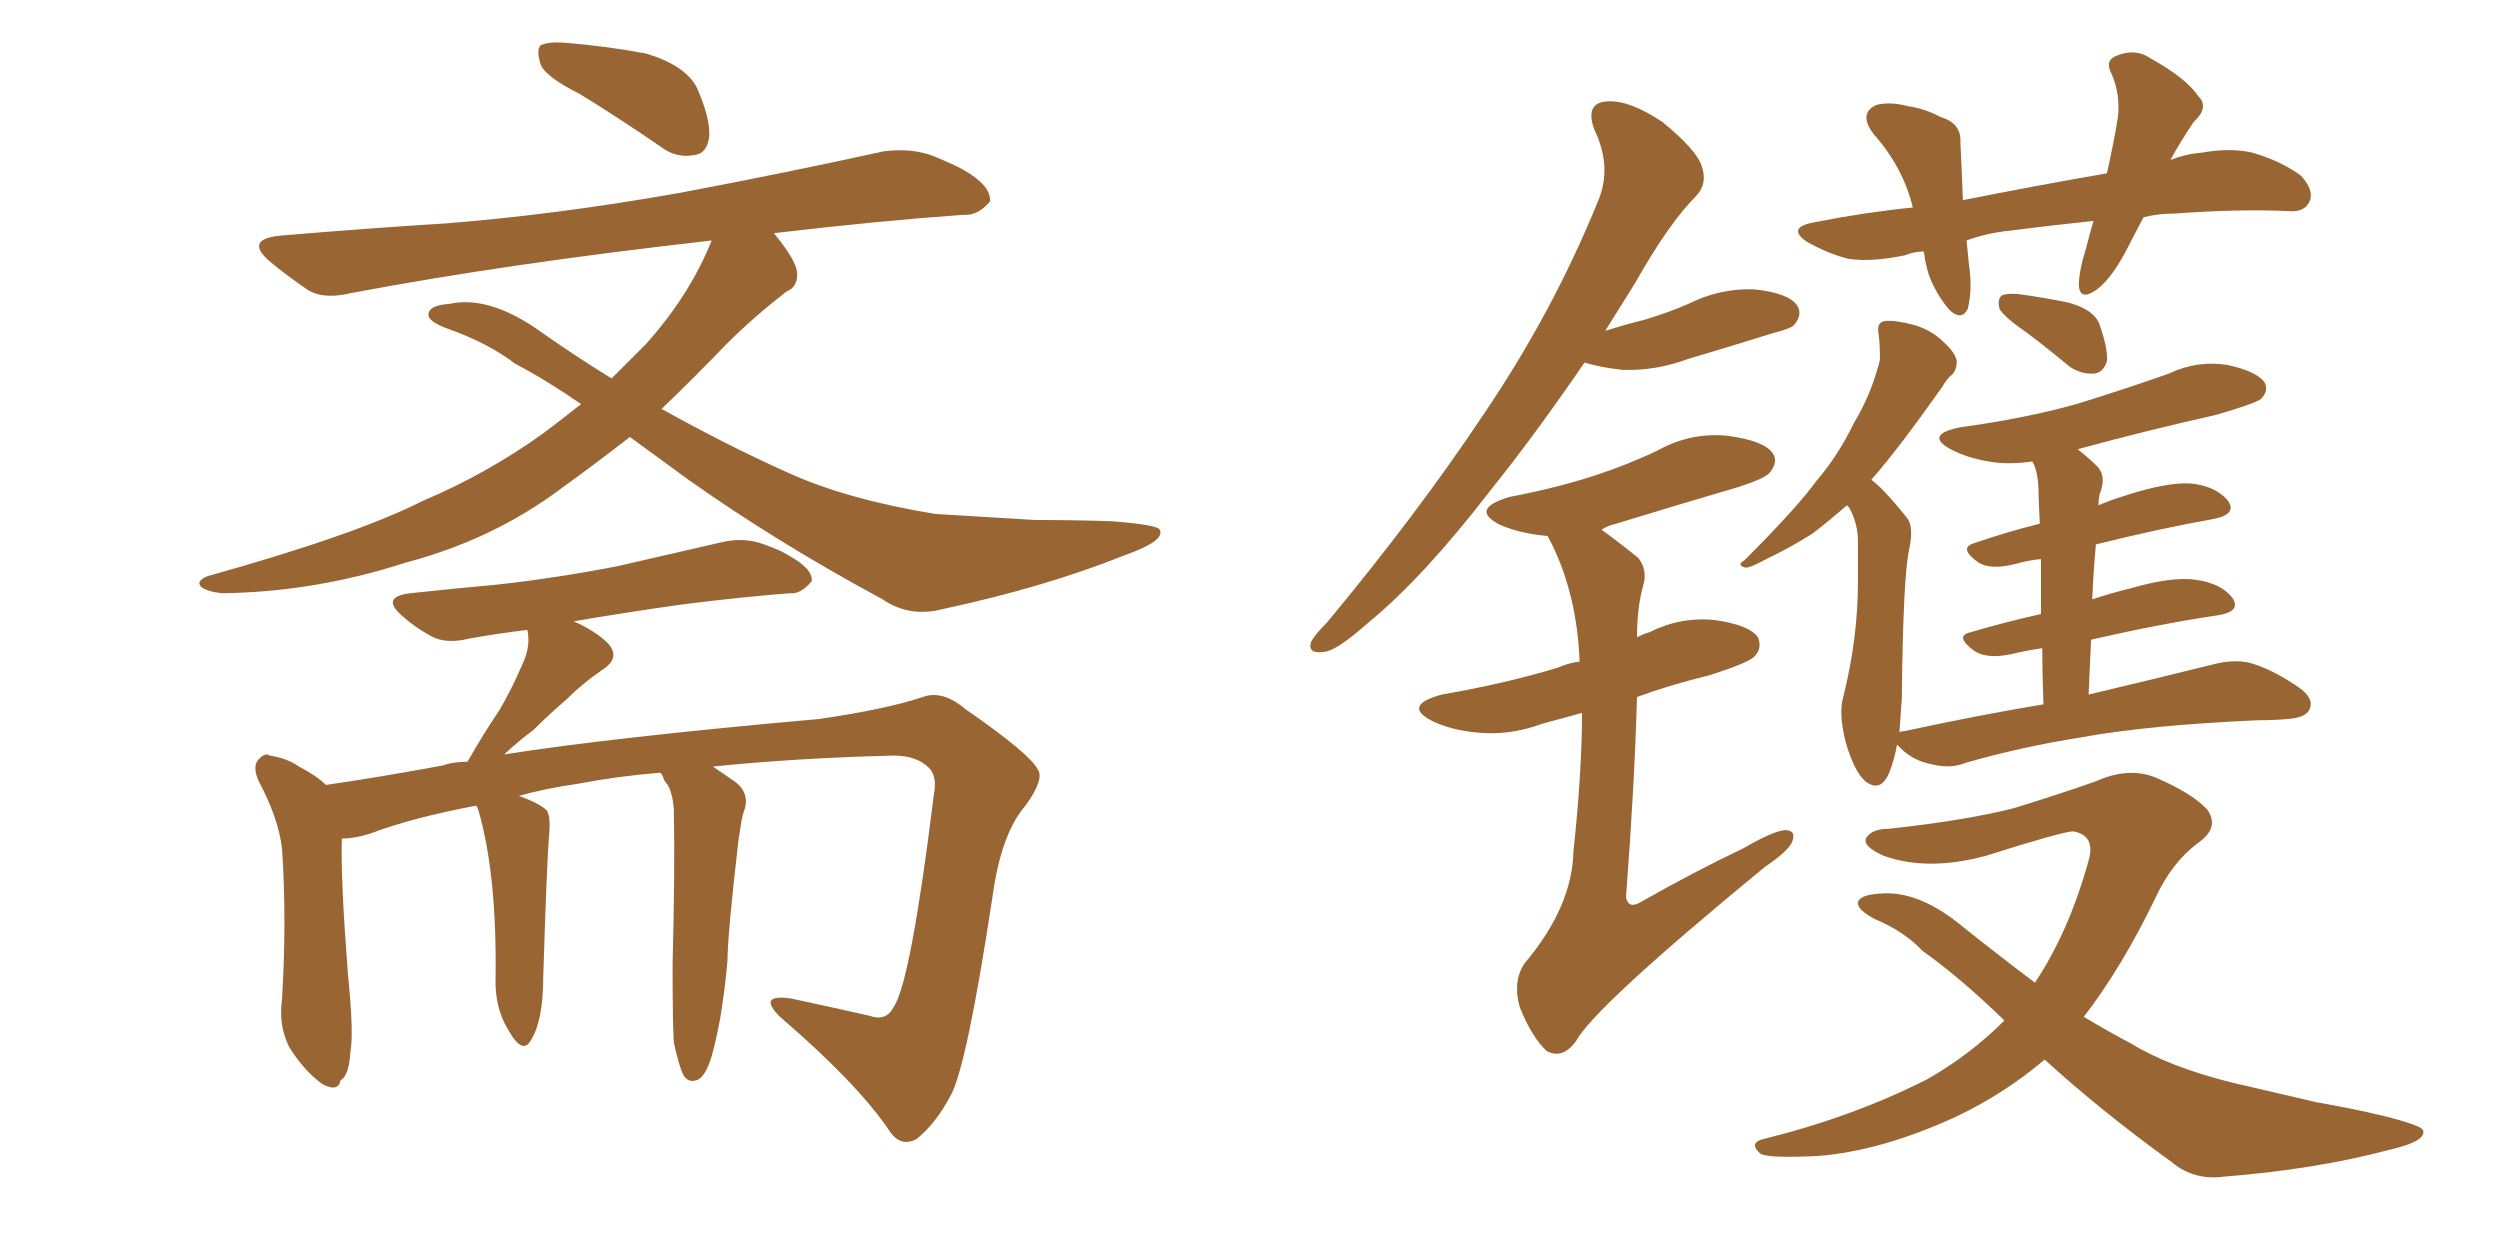<svg xmlns="http://www.w3.org/2000/svg" xmlns:xlink="http://www.w3.org/1999/xlink" width="300" height="150"><path fill="#996633" padding="10" d="M69.58 11.28L69.58 11.28Q65.48 9.23 64.89 7.76L64.89 7.76Q64.31 6.01 64.89 5.42L64.89 5.42Q65.92 4.98 67.82 5.13L67.82 5.13Q73.10 5.57 77.64 6.45L77.64 6.45Q82.32 7.91 83.64 10.55L83.64 10.55Q85.25 14.21 85.11 16.41L85.11 16.41Q84.81 18.46 83.35 18.60L83.35 18.60Q81.15 19.04 79.25 17.58L79.25 17.58Q74.12 14.06 69.58 11.28ZM75.59 52.44L75.59 52.44Q71.04 55.96 67.38 58.59L67.38 58.59Q59.18 64.75 48.63 67.53L48.63 67.53Q37.79 71.04 26.66 71.19L26.66 71.19Q25.05 71.04 24.17 70.46L24.17 70.46Q23.44 69.73 24.90 69.14L24.90 69.14Q42.77 64.16 50.83 60.06L50.83 60.06Q58.45 56.84 65.19 52.00L65.19 52.00Q67.53 50.24 69.73 48.49L69.73 48.49Q65.48 45.56 61.82 43.65L61.82 43.65Q58.59 41.16 53.61 39.40L53.61 39.40Q51.27 38.53 51.42 37.65L51.42 37.65Q51.56 36.62 53.91 36.47L53.91 36.47Q58.45 35.45 64.31 39.40L64.31 39.40Q68.85 42.63 73.39 45.41L73.39 45.41Q75.59 43.21 77.49 41.31L77.49 41.31Q82.76 35.45 85.40 28.86L85.40 28.86Q60.79 31.64 42.19 35.16L42.19 35.16Q38.53 36.04 36.62 34.57L36.62 34.57Q34.28 32.96 32.52 31.49L32.52 31.49Q29.15 28.71 33.69 28.27L33.69 28.27Q44.09 27.39 53.47 26.81L53.47 26.81Q66.65 25.78 81.59 23.14L81.59 23.14Q94.04 20.80 106.05 18.16L106.05 18.16Q109.42 17.72 112.06 18.75L112.06 18.75Q114.55 19.78 115.58 20.36L115.58 20.36Q118.95 22.27 118.80 24.17L118.80 24.17Q117.33 25.93 115.58 25.78L115.58 25.78Q105.32 26.51 92.87 27.98L92.87 27.98Q95.51 31.20 95.65 32.67L95.65 32.67Q95.80 34.42 94.34 35.01L94.34 35.01Q90.38 38.09 87.16 41.31L87.16 41.31Q83.06 45.56 79.39 49.07L79.39 49.07Q87.30 53.47 94.48 56.69L94.48 56.69Q101.51 59.91 112.21 61.67L112.21 61.67Q116.75 61.96 124.22 62.40L124.22 62.40Q129.05 62.40 133.45 62.55L133.45 62.55Q139.01 62.99 139.16 63.57L139.16 63.57Q139.89 64.89 134.91 66.65L134.91 66.65Q125.39 70.46 113.09 73.10L113.09 73.10Q109.13 74.12 105.91 71.92L105.91 71.92Q93.16 65.04 82.62 57.57L82.62 57.57Q78.81 54.79 75.59 52.44ZM80.86 125.10L80.86 125.10L80.86 125.10Q80.71 122.75 80.71 115.72L80.71 115.72Q81.01 104.30 80.86 97.12L80.86 97.12Q80.71 95.21 80.13 94.19L80.13 94.19Q79.69 93.75 79.54 93.16L79.54 93.16Q79.39 92.87 79.25 92.72L79.25 92.72Q73.97 93.16 69.43 94.04L69.43 94.04Q65.33 94.63 62.26 95.51L62.26 95.51Q64.75 96.39 65.63 97.27L65.63 97.27Q66.06 98.00 65.92 99.90L65.92 99.90Q65.63 102.98 65.19 117.19L65.19 117.19Q65.19 122.46 63.72 124.80L63.72 124.80Q62.70 126.71 60.94 123.49L60.94 123.49Q59.33 120.85 59.47 117.19L59.47 117.19Q59.62 104.88 57.42 97.27L57.42 97.27Q57.28 96.83 57.13 96.68L57.13 96.68Q49.37 98.14 44.38 100.05L44.38 100.05Q42.48 100.63 41.02 100.63L41.02 100.63Q40.87 105.47 41.75 116.89L41.75 116.89Q42.48 124.07 42.04 126.27L42.04 126.27Q41.89 129.05 40.87 129.64L40.87 129.64Q40.58 131.10 38.67 130.08L38.67 130.08Q36.47 128.47 34.72 125.68L34.72 125.68Q33.40 123.05 33.84 119.97L33.84 119.97Q34.42 110.30 33.84 101.81L33.84 101.81Q33.40 98.14 31.05 93.75L31.05 93.75Q30.32 92.14 30.91 91.26L30.91 91.26Q31.79 90.23 32.37 90.67L32.37 90.67Q34.42 90.97 35.89 91.99L35.89 91.99Q38.09 93.16 39.11 94.19L39.11 94.19Q45.26 93.31 53.17 91.85L53.17 91.85Q54.35 91.41 56.10 91.41L56.10 91.41Q58.01 88.04 59.91 85.25L59.91 85.25Q61.38 82.76 62.70 79.69L62.70 79.69Q63.72 77.49 63.28 75.59L63.28 75.59Q59.62 76.03 56.40 76.61L56.40 76.61Q53.47 77.34 51.71 76.32L51.71 76.32Q49.80 75.29 48.34 73.97L48.34 73.97Q45.56 71.63 49.22 71.19L49.22 71.19Q54.64 70.61 59.47 70.17L59.47 70.17Q66.36 69.43 73.97 67.97L73.97 67.97Q80.42 66.50 86.72 65.04L86.72 65.04Q89.36 64.45 91.70 65.33L91.70 65.33Q93.75 66.06 94.63 66.65L94.63 66.65Q97.56 68.26 97.41 69.73L97.41 69.73Q96.09 71.34 94.78 71.19L94.78 71.19Q89.06 71.63 82.03 72.51L82.03 72.51Q74.71 73.54 68.85 74.56L68.85 74.56Q71.48 75.73 72.95 77.20L72.95 77.20Q74.56 78.96 72.22 80.42L72.22 80.42Q69.87 82.03 67.97 83.94L67.97 83.94Q65.92 85.69 64.01 87.60L64.01 87.60Q62.40 88.77 60.50 90.53L60.50 90.53Q73.54 88.48 98.29 86.28L98.29 86.28Q106.35 85.11 110.74 83.64L110.74 83.64Q113.09 82.76 115.87 85.11L115.87 85.11Q123.49 90.38 124.51 92.29L124.51 92.29Q125.39 93.46 123.05 96.68L123.05 96.68Q120.12 100.05 119.09 107.67L119.09 107.67Q116.02 127.88 114.11 131.40L114.11 131.40Q112.35 134.77 110.01 136.67L110.01 136.67Q108.11 137.70 106.79 135.79L106.79 135.79Q102.98 130.08 93.60 122.02L93.60 122.02Q90.82 119.24 94.92 119.82L94.92 119.82Q99.76 120.85 104.30 121.88L104.30 121.88Q106.35 122.61 107.23 120.85L107.23 120.85Q109.28 117.92 112.06 95.36L112.06 95.36Q112.50 93.16 111.47 92.14L111.47 92.14Q110.01 90.67 107.23 90.67L107.23 90.67Q95.36 90.97 85.55 91.99L85.55 91.99Q86.87 92.87 88.33 93.90L88.33 93.90Q89.94 95.21 89.36 97.12L89.36 97.12Q89.06 97.85 88.92 98.88L88.92 98.88Q88.77 99.76 88.62 100.78L88.62 100.78Q87.30 112.21 87.30 115.28L87.30 115.28Q87.01 118.65 86.43 122.17L86.43 122.17Q85.69 126.12 85.11 127.59L85.11 127.59Q84.38 129.49 83.50 129.64L83.50 129.64Q82.62 129.93 82.03 129.05L82.03 129.05Q81.45 127.88 80.86 125.10ZM257.23 26.07L257.23 26.07Q256.35 27.69 255.47 29.44L255.47 29.44Q253.56 33.25 251.66 34.72L251.66 34.72Q249.61 36.18 249.46 34.28L249.46 34.28Q249.46 32.52 250.34 29.74L250.34 29.74Q250.78 27.98 251.22 26.51L251.22 26.51Q245.65 27.10 241.11 27.69L241.11 27.69Q238.33 27.98 235.99 28.86L235.99 28.86Q236.13 30.32 236.28 31.79L236.28 31.79Q236.72 34.72 236.13 37.06L236.13 37.06Q235.40 38.53 233.94 37.21L233.94 37.21Q232.32 35.30 231.45 32.96L231.45 32.96Q231.01 31.49 230.86 30.18L230.86 30.18Q229.69 30.18 228.66 30.62L228.66 30.62Q224.56 31.49 221.78 31.05L221.78 31.05Q219.43 30.47 216.80 29.00L216.80 29.00Q214.31 27.25 217.82 26.66L217.82 26.66Q223.68 25.49 229.54 24.90L229.54 24.90Q228.37 20.07 224.85 16.11L224.85 16.11Q222.95 13.62 225.15 12.60L225.15 12.60Q226.76 12.16 228.96 12.74L228.96 12.74Q231.01 13.04 232.91 14.06L232.91 14.06Q235.40 14.79 235.25 17.14L235.25 17.14Q235.40 20.07 235.55 24.02L235.55 24.02Q244.34 22.27 252.83 20.80L252.83 20.80Q253.71 16.85 254.15 14.06L254.15 14.06Q254.44 11.28 253.42 8.94L253.42 8.94Q252.54 7.32 253.86 6.74L253.86 6.74Q256.20 5.71 258.11 7.03L258.11 7.03Q262.35 9.38 263.82 11.57L263.82 11.57Q265.14 12.89 263.23 14.65L263.23 14.65Q261.47 17.29 260.45 19.19L260.45 19.19Q262.35 18.46 264.26 18.31L264.26 18.31Q267.63 17.72 270.26 18.31L270.26 18.31Q273.78 19.34 276.12 21.09L276.12 21.09Q277.73 22.85 277.15 24.17L277.15 24.17Q276.56 25.49 274.66 25.34L274.66 25.34Q268.95 25.05 260.89 25.63L260.89 25.63Q258.98 25.63 257.23 26.07ZM243.31 39.99L243.31 39.99Q240.53 38.09 239.94 37.06L239.94 37.06Q239.65 35.89 240.23 35.45L240.23 35.45Q240.82 35.16 242.29 35.30L242.29 35.30Q245.51 35.74 248.29 36.33L248.29 36.33Q251.37 37.21 251.95 38.96L251.95 38.96Q252.98 41.89 252.83 43.36L252.83 43.36Q252.39 44.68 251.37 44.82L251.37 44.82Q249.76 44.97 248.29 43.95L248.29 43.95Q245.65 41.75 243.31 39.99ZM245.21 84.52L245.21 84.52Q245.07 80.57 245.07 77.78L245.07 77.78Q243.02 78.08 241.26 78.52L241.26 78.52Q238.33 79.10 236.87 78.08L236.87 78.08Q234.52 76.32 236.43 75.88L236.43 75.88Q240.38 74.71 244.92 73.68L244.92 73.68Q244.92 69.87 244.92 67.09L244.92 67.09Q243.31 67.24 241.85 67.68L241.85 67.68Q238.92 68.41 237.45 67.53L237.45 67.53Q234.96 65.77 236.87 65.19L236.87 65.19Q240.67 63.87 244.78 62.84L244.78 62.84Q244.63 59.91 244.63 59.33L244.63 59.33Q244.63 56.98 244.04 55.66L244.04 55.66Q243.90 55.52 243.90 55.37L243.90 55.37Q240.97 55.81 238.62 55.37L238.62 55.37Q235.99 54.93 234.08 53.91L234.08 53.91Q230.86 52.15 235.25 51.27L235.25 51.27Q242.87 50.24 249.17 48.49L249.17 48.49Q254.88 46.73 260.30 44.82L260.30 44.82Q263.67 43.21 267.33 43.80L267.33 43.80Q270.70 44.53 271.73 45.85L271.73 45.85Q272.31 46.88 271.29 47.90L271.29 47.90Q270.41 48.49 265.87 49.80L265.87 49.80Q257.37 51.71 249.32 53.91L249.32 53.91Q250.63 54.93 251.66 55.96L251.66 55.96Q252.83 57.13 251.95 59.33L251.95 59.33Q251.81 60.06 251.81 60.64L251.81 60.64Q253.13 60.06 255.03 59.47L255.03 59.47Q260.01 57.86 262.79 58.01L262.79 58.01Q265.87 58.30 267.33 60.06L267.33 60.06Q268.51 61.67 265.72 62.26L265.72 62.26Q259.13 63.43 251.51 65.33L251.51 65.33Q251.22 68.41 251.07 71.92L251.07 71.92Q253.27 71.19 255.62 70.61L255.62 70.61Q260.74 69.14 263.53 69.58L263.53 69.58Q266.60 70.02 267.92 71.78L267.92 71.78Q268.95 73.39 266.16 73.83L266.16 73.83Q259.28 74.85 250.93 76.76L250.93 76.76Q250.78 79.83 250.63 83.35L250.63 83.35Q259.86 81.15 265.72 79.69L265.72 79.69Q268.07 79.10 269.97 79.54L269.97 79.54Q272.61 80.27 275.83 82.47L275.83 82.47Q277.73 83.79 277.15 85.11L277.15 85.11Q276.71 86.13 274.51 86.28L274.51 86.28Q272.90 86.43 271.00 86.43L271.00 86.43Q257.81 87.01 249.76 88.48L249.76 88.48Q242.43 89.65 235.84 91.55L235.84 91.55Q234.08 92.29 231.74 91.70L231.74 91.70Q229.54 91.26 228.08 89.79L228.08 89.79Q227.78 89.50 227.64 89.36L227.64 89.36Q227.34 91.11 226.76 92.58L226.76 92.58Q225.73 95.21 223.83 93.75L223.83 93.75Q222.51 92.58 221.48 89.06L221.48 89.06Q220.61 85.55 221.19 83.64L221.19 83.64Q222.95 76.61 222.95 69.87L222.95 69.87Q222.95 67.53 222.95 64.89L222.95 64.89Q222.95 62.84 221.92 60.94L221.92 60.94Q221.78 60.79 221.63 60.64L221.63 60.64Q219.43 62.55 217.53 64.01L217.53 64.01Q214.75 65.77 211.96 67.09L211.96 67.09Q210.06 68.12 209.47 68.12L209.47 68.12Q208.30 67.82 209.33 67.24L209.33 67.24Q215.63 60.94 217.97 57.71L217.97 57.71Q220.61 54.64 222.51 50.68L222.51 50.68Q224.56 47.31 225.59 43.21L225.59 43.21Q225.59 41.16 225.44 40.14L225.44 40.14Q225.15 38.67 226.17 38.53L226.17 38.53Q227.34 38.38 229.54 38.96L229.54 38.96Q231.74 39.55 233.20 41.02L233.20 41.02Q234.67 42.33 234.81 43.36L234.81 43.36Q234.81 44.38 234.23 44.97L234.23 44.97Q233.64 45.41 233.06 46.44L233.06 46.44Q227.78 53.91 224.56 57.57L224.56 57.57Q225.15 58.01 225.73 58.59L225.73 58.59Q227.05 59.91 228.81 62.11L228.81 62.11Q229.69 63.13 229.10 65.92L229.10 65.92Q228.37 69.14 228.22 83.79L228.22 83.79Q228.08 85.99 227.93 87.89L227.93 87.89Q228.08 87.74 228.52 87.74L228.52 87.74Q237.30 85.84 245.21 84.52ZM245.36 127.15L245.36 127.15Q240.53 131.25 234.67 134.03L234.67 134.03Q225.73 138.13 218.12 138.72L218.12 138.72Q212.11 139.01 211.23 138.43L211.23 138.43Q209.77 137.11 211.67 136.67L211.67 136.67Q222.36 134.03 231.30 129.49L231.30 129.49Q236.43 126.56 240.53 122.46L240.53 122.46Q235.25 117.33 230.71 114.11L230.71 114.11Q228.52 111.77 225 110.30L225 110.30Q222.80 109.13 222.95 108.25L222.95 108.25Q223.24 107.37 225.59 107.23L225.59 107.23Q230.27 106.79 235.69 111.33L235.69 111.33Q240.09 114.84 244.19 117.92L244.19 117.92Q248.29 111.77 250.63 103.27L250.63 103.27Q251.51 100.20 248.73 99.76L248.73 99.76Q247.12 99.90 238.33 102.69L238.33 102.69Q231.30 104.59 226.03 102.69L226.03 102.69Q223.39 101.51 223.97 100.49L223.97 100.49Q224.71 99.46 226.61 99.46L226.61 99.46Q235.99 98.44 241.70 96.97L241.70 96.97Q247.41 95.21 251.51 93.75L251.51 93.75Q255.47 91.99 258.69 93.31L258.69 93.31Q263.09 95.21 264.84 97.12L264.84 97.12Q266.46 99.32 263.67 101.22L263.67 101.22Q260.60 103.56 258.69 107.67L258.69 107.67Q254.59 116.16 250.05 122.02L250.05 122.02Q252.98 123.78 255.76 125.24L255.76 125.24Q260.30 128.03 267.92 129.93L267.92 129.93Q271.73 130.81 278.03 132.28L278.03 132.28Q282.28 133.01 285.94 133.89L285.94 133.89Q290.63 135.06 290.77 135.64L290.77 135.64Q291.21 136.96 286.67 137.99L286.67 137.99Q277.88 140.33 266.75 141.21L266.75 141.21Q263.23 141.65 260.60 139.45L260.60 139.45Q252.10 133.30 245.36 127.15ZM190.14 43.51L190.14 43.51Q184.13 52.29 178.71 59.03L178.71 59.03Q170.80 69.29 164.21 74.71L164.21 74.71Q160.40 78.08 158.94 78.22L158.94 78.22Q156.88 78.52 157.32 77.05L157.32 77.05Q157.76 76.17 159.23 74.71L159.23 74.71Q170.07 61.67 177.98 49.80L177.98 49.80Q186.33 37.50 191.75 24.17L191.75 24.17Q193.51 20.07 191.31 15.53L191.31 15.53Q190.14 12.30 192.92 12.16L192.92 12.16Q195.56 12.01 199.51 14.65L199.51 14.65Q203.61 18.02 204.20 19.92L204.20 19.92Q204.93 21.97 203.61 23.44L203.61 23.44Q200.24 26.81 196.29 33.84L196.29 33.84Q194.38 36.91 192.63 39.70L192.63 39.70Q194.97 38.96 197.31 38.38L197.31 38.38Q200.24 37.50 202.59 36.47L202.59 36.47Q206.40 34.57 210.50 34.72L210.50 34.72Q214.60 35.16 215.63 36.62L215.63 36.62Q216.36 37.65 215.33 38.96L215.33 38.96Q215.04 39.40 212.70 39.99L212.70 39.99Q207.57 41.60 202.59 43.07L202.59 43.07Q198.63 44.53 194.68 44.38L194.68 44.38Q192.04 44.09 190.14 43.51ZM189.84 85.55L189.84 85.55L189.84 85.55Q187.21 86.28 185.01 86.87L185.01 86.87Q181.05 88.33 177.10 87.89L177.10 87.89Q174.17 87.60 171.97 86.57L171.97 86.57Q168.16 84.67 173.00 83.35L173.00 83.35Q180.62 82.03 186.91 80.13L186.91 80.13Q188.23 79.54 189.55 79.39L189.55 79.39Q189.26 71.48 186.18 65.19L186.18 65.19Q185.74 64.45 185.74 64.31L185.74 64.31Q185.60 64.31 185.60 64.31L185.60 64.31Q182.37 64.01 180.03 62.99L180.03 62.99Q176.22 61.08 181.20 59.62L181.20 59.62Q186.62 58.59 191.16 57.13L191.16 57.13Q195.26 55.81 198.93 54.05L198.93 54.05Q202.88 51.86 207.28 52.29L207.28 52.29Q211.67 52.88 212.70 54.35L212.70 54.35Q213.43 55.37 212.40 56.69L212.40 56.69Q211.82 57.42 208.59 58.45L208.59 58.45Q201.12 60.64 193.95 62.84L193.95 62.84Q192.77 63.13 192.19 63.57L192.19 63.57Q194.24 65.04 196.58 66.94L196.58 66.94Q197.75 68.41 197.17 70.31L197.17 70.31Q196.44 72.95 196.44 76.46L196.44 76.46Q197.31 76.03 197.90 75.88L197.90 75.88Q201.71 73.97 205.81 74.41L205.81 74.41Q209.91 75 210.94 76.46L210.94 76.46Q211.52 77.78 210.50 78.81L210.50 78.81Q209.77 79.54 205.22 81.01L205.22 81.01Q200.39 82.18 196.44 83.64L196.44 83.64Q196.14 94.34 195.12 107.67L195.12 107.67Q195.41 109.13 196.88 108.25L196.88 108.25Q203.32 104.59 209.18 101.81L209.18 101.81Q212.70 99.76 214.16 99.61L214.16 99.61Q215.63 99.61 215.04 101.07L215.04 101.07Q214.45 102.25 211.82 104.00L211.82 104.00Q191.31 120.85 189.11 124.95L189.11 124.95Q187.50 127.15 185.60 126.12L185.60 126.12Q183.84 124.51 182.37 120.85L182.37 120.85Q181.49 117.77 182.96 115.58L182.96 115.58Q188.67 108.84 188.82 102.10L188.82 102.10Q189.84 92.58 189.84 85.55Z"/></svg>